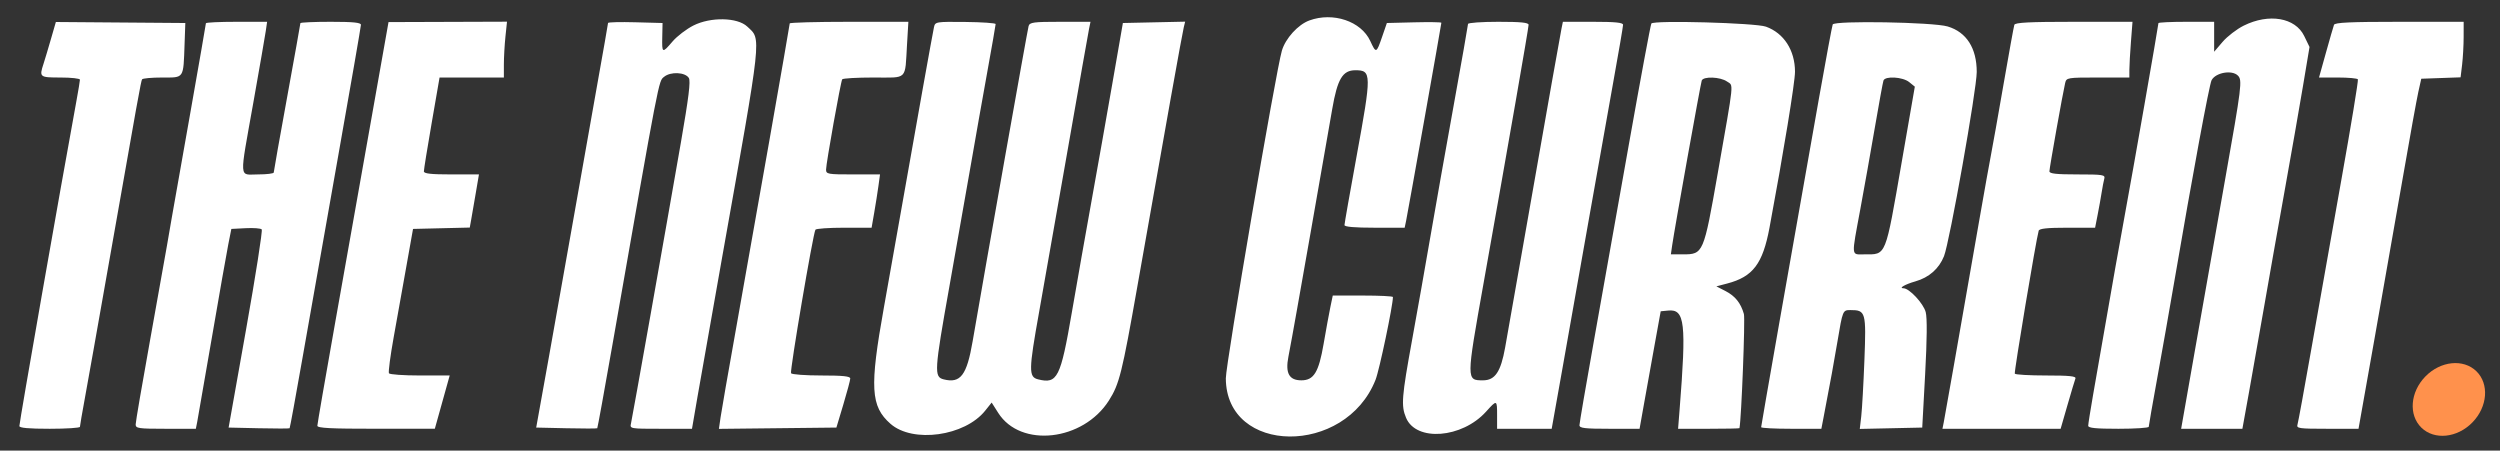 <?xml version="1.0" encoding="UTF-8"?>
<!-- Generated by Pixelmator Pro 3.6.18 -->
<svg width="1032" height="186" viewBox="0 0 1032 186" xmlns="http://www.w3.org/2000/svg">
    <rect x="0" y="0" width="1032" height="186" fill="#333333" stroke="none"/>
    <path id="Path" fill="#ffffff" fill-rule="evenodd" stroke="none" d="M 540.5 8.445 C 535.821 10.159 530.658 15.837 529.158 20.92 C 526.711 29.21 506.001 150.278 506.022 156.173 C 506.132 187.86 555.386 188.334 567.83 156.768 C 569.417 152.741 575 126.146 575 122.611 C 575 122.275 569.412 122 562.583 122 L 550.166 122 L 549.175 126.75 C 548.63 129.363 547.372 136.225 546.379 142 C 544.369 153.689 542.343 157 537.2 157 C 532.149 157 530.522 154.041 531.851 147.266 C 532.473 144.095 534.094 135.2 535.454 127.5 L 541.02 96 C 544.366 77.074 546.822 63.035 549.944 45 C 552.091 32.592 554.233 29 559.484 29 C 566.222 29 566.242 30.386 560 64.5 C 557.25 79.529 555 92.314 555 92.912 C 555 93.638 559.139 94 567.421 94 L 579.841 94 L 580.423 91.25 C 581.137 87.879 595 10.029 595 9.391 C 595 9.14 589.938 9.062 583.75 9.217 L 572.5 9.5 L 570.52 15.25 C 568.173 22.068 568.038 22.114 565.639 16.915 C 561.879 8.762 550.293 4.859 540.5 8.445 M 286.252 10.523 C 283.366 11.982 279.498 14.937 277.656 17.088 C 273.35 22.119 273.246 22.075 273.384 15.25 L 273.5 9.5 L 262.25 9.194 C 256.063 9.026 251 9.154 251 9.479 C 251 9.803 249.004 21.191 246.565 34.784 C 243.362 52.684 240.188 70.589 237.045 88.5 C 234.248 104.45 229.571 130.775 226.651 147 L 221.341 176.5 L 233.806 176.781 C 240.662 176.935 246.395 176.935 246.546 176.781 C 246.697 176.626 249.543 160.975 252.871 142 C 272.47 30.248 271.821 33.614 274.152 31.7 C 276.847 29.488 282.843 29.775 284.354 32.188 C 285.138 33.439 284.294 40.296 281.096 58.688 C 274.568 96.22 261.074 172.2 260.483 174.75 C 259.963 176.994 259.998 177 272.808 177 L 285.654 177 L 287.935 163.75 C 289.19 156.463 293.742 130.7 298.05 106.5 C 314.793 12.449 314.352 16.498 308.448 10.951 C 304.399 7.148 293.348 6.934 286.252 10.523 M 926.199 10.588 C 923.342 12.012 919.429 15.018 917.502 17.268 L 914 21.36 L 914 9 L 902.5 9 C 896.175 9 891 9.246 891 9.548 C 891 10.468 880.115 72.646 877.528 86.5 C 875.412 97.837 872.65 113.482 864.024 163 C 862.922 169.325 862.016 175.063 862.01 175.75 C 862.003 176.684 865.161 177 874.5 177 C 881.375 177 887 176.629 887 176.176 C 887 175.723 888.568 166.746 890.484 156.226 C 892.891 142.928 895.241 129.619 897.532 116.3 C 905.179 71.662 911.994 34.88 912.946 33.1 C 914.639 29.938 921.361 28.761 923.8 31.2 C 925.682 33.082 925.399 35.373 918.443 74.56 C 914.322 97.787 910.218 121.017 906.131 144.25 L 900.378 177 L 925.659 177 L 928.42 161.75 C 930.501 150.173 932.547 138.59 934.556 127 C 936.413 116.275 940.197 94.9 942.965 79.5 C 945.733 64.1 949.207 44.276 950.684 35.448 L 953.37 19.395 L 951.17 14.851 C 947.495 7.26 936.607 5.402 926.199 10.588 M 20.976 16.291 C 19.83 20.256 18.466 24.805 17.946 26.399 C 16.167 31.85 16.356 32 25 32 C 29.4 32 33 32.4 33 32.89 C 33 33.379 32.35 37.316 31.555 41.64 C 25.05 77.038 8 174.202 8 175.873 C 8 176.649 11.896 177 20.5 177 C 27.375 177 33 176.637 33 176.193 C 33 175.749 33.91 170.461 35.021 164.443 C 36.133 158.424 40.408 134.375 44.521 111 C 57.16 39.176 58.181 33.524 58.657 32.75 C 58.911 32.338 62.656 32 66.98 32 C 76.142 32 75.676 32.708 76.198 18 L 76.5 9.5 L 49.78 9.291 L 23.06 9.082 L 20.976 16.291 M 85 9.597 C 85 9.925 82.043 26.913 78.43 47.347 L 70.887 90 C 70.353 93.025 69.46 98.2 68.902 101.5 C 68.344 104.8 65.213 122.324 61.944 140.442 C 58.675 158.56 56 174.197 56 175.192 C 56 176.839 57.106 177 68.421 177 L 80.841 177 L 81.393 174.25 C 81.696 172.738 84.415 157.1 87.435 139.5 C 90.455 121.9 93.506 104.575 94.213 101 L 95.5 94.5 L 101.396 94.196 C 104.638 94.028 107.627 94.253 108.037 94.696 C 108.448 95.138 105.541 113.725 101.578 136 L 94.372 176.5 L 106.822 176.781 C 113.669 176.935 119.397 176.935 119.55 176.781 C 119.703 176.626 122.119 163.45 124.919 147.5 C 127.719 131.55 134.279 94.425 139.497 65 C 144.715 35.575 148.988 10.938 148.992 10.25 C 148.998 9.316 145.838 9 136.5 9 C 129.625 9 124 9.252 124 9.561 C 124 9.869 121.525 23.689 118.5 40.27 C 115.475 56.852 113 70.774 113 71.209 C 113 71.644 110.075 72 106.5 72 C 98.556 72 98.754 75.082 104.588 42.289 C 107.111 28.105 109.421 14.813 109.72 12.75 L 110.263 9 L 97.632 9 C 90.684 9 85 9.269 85 9.597 M 153.076 50.309 C 149.058 72.964 142.45 110.175 138.39 133 C 134.33 155.825 131.007 175.063 131.004 175.75 C 131.001 176.716 136.507 176.997 155.25 176.987 L 179.5 176.973 L 182.567 165.987 L 185.635 155 L 173.376 155 C 166.634 155 160.867 154.593 160.559 154.096 C 160.252 153.598 161.12 146.961 162.489 139.346 C 164.245 129.565 165.995 119.783 167.738 110 L 170.5 94.5 L 182.211 94.219 L 193.921 93.937 L 194.497 90.719 C 194.813 88.948 195.666 84.012 196.392 79.75 L 197.712 72 L 186.356 72 C 177.951 72 174.994 71.675 174.975 70.75 C 174.962 70.063 176.413 61.063 178.2 50.75 L 181.449 32 L 208 32 L 208 26.647 C 208 23.702 208.29 18.516 208.645 15.122 L 209.29 8.951 L 184.836 9.035 L 160.381 9.119 L 153.076 50.309 M 326 9.667 C 326 10.458 311.169 94.765 303.511 137.5 C 300.555 154 297.828 169.646 297.452 172.268 L 296.768 177.036 L 321.016 176.768 L 345.265 176.5 L 348.119 167 C 349.689 161.775 350.979 156.938 350.987 156.25 C 350.997 155.319 347.952 155 339.059 155 C 332.491 155 326.86 154.582 326.544 154.072 C 325.98 153.159 335.618 96.428 336.61 94.823 C 336.889 94.37 342.22 94 348.456 94 L 359.795 94 L 360.883 87.75 C 361.481 84.313 362.263 79.363 362.621 76.75 L 363.272 72 L 352.136 72 C 341.647 72 341 71.883 341 69.99 C 341 67.496 347.029 33.781 347.66 32.75 C 347.912 32.338 353.708 32 360.54 32 C 374.95 32 373.518 33.417 374.425 18.25 L 374.978 9 L 350.489 9 C 337.02 9 326 9.3 326 9.667 M 385.545 11.218 C 384.988 13.72 378.175 51.736 372.502 84 C 369.976 98.337 367.428 112.67 364.86 127 C 358.945 159.966 359.389 167.744 367.598 174.952 C 376.815 183.045 398.28 180.062 406.692 169.519 L 409.36 166.176 L 412.067 170.444 C 421.302 185.007 447.099 182.112 457.765 165.316 C 462.064 158.547 463.188 154.035 469.505 118.217 C 481.3 51.339 487.998 13.946 488.67 11.219 L 489.232 8.939 L 476.379 9.219 L 463.526 9.5 L 459.263 34 C 456.41 50.341 453.514 66.674 450.576 83 C 447.817 98.324 445.108 113.658 442.45 129 C 437.797 156.016 436.494 158.596 428.515 156.593 C 424.589 155.608 424.629 152.902 428.915 128.966 C 431.128 116.61 436.556 85.8 440.978 60.5 C 445.4 35.2 449.275 13.263 449.589 11.75 L 450.159 9 L 437.647 9 C 426.598 9 425.073 9.205 424.607 10.75 C 424.168 12.204 407.007 108.874 401.5 140.914 C 399.089 154.939 396.498 158.346 389.567 156.606 C 385.52 155.59 385.658 153.315 391.905 118.278 C 395.218 99.7 399.286 76.625 400.946 67 C 402.606 57.375 405.547 40.763 407.482 30.085 C 409.417 19.406 411 10.337 411 9.932 C 411 9.526 405.387 9.136 398.527 9.065 C 386.308 8.938 386.044 8.982 385.545 11.218 M 606 9.889 C 606 10.378 603.324 25.566 600.053 43.639 C 596.782 61.713 592.483 85.95 590.499 97.5 C 588.041 111.725 585.523 125.939 582.946 140.142 C 578.602 163.968 578.329 167.459 580.421 172.466 C 584.572 182.401 603.483 180.956 613.433 169.943 C 617.964 164.927 618 164.939 618 171.5 L 618 177 L 640.536 177 L 644.862 152.75 C 647.242 139.412 652.083 112.075 655.619 92 C 659.155 71.925 663.838 45.6 666.024 33.5 C 668.211 21.4 670 10.937 670 10.25 C 670 9.317 666.849 9 657.579 9 L 645.159 9 L 644.596 11.75 C 643.991 14.703 639.752 38.659 629.42 97.5 C 626.736 112.814 624.037 128.125 621.324 143.433 C 619.525 153.485 617.161 157 612.2 157 C 605.248 157 605.248 157.112 612.421 116.884 C 622.753 58.948 631.002 11.605 631.001 10.25 C 631 9.317 627.833 9 618.5 9 C 611.625 9 606 9.4 606 9.889 M 681.678 9.712 C 681.355 10.234 677.222 32.45 672.494 59.081 C 667.657 86.317 662.808 113.552 657.948 140.784 C 654.677 159.09 652 174.727 652 175.534 C 652 176.743 654.172 177 664.408 177 L 676.815 177 L 678.549 167.25 C 679.992 159.165 681.446 151.081 682.91 143 L 685.537 128.5 L 688.643 128.196 C 695.522 127.523 696.178 133.266 693.327 169.25 L 692.712 177 L 705.356 177 C 712.31 177 718.023 176.887 718.051 176.75 C 718.856 172.786 720.457 131.645 719.885 129.627 C 718.593 125.078 716.269 122.186 712.246 120.122 L 708.515 118.208 L 713.007 117.029 C 723.616 114.247 727.667 108.897 730.448 94 C 736.252 62.917 740.997 33.883 740.978 29.567 C 740.94 20.734 736.393 13.689 729 11.008 C 724.679 9.441 682.558 8.288 681.678 9.712 M 756.539 10.105 C 756.259 10.872 753.755 24.325 750.974 40 C 739.045 107.236 727 175.739 727 176.345 C 727 176.705 732.593 177 739.429 177 L 751.858 177 L 752.868 171.75 C 755.66 157.232 757.045 149.665 758.497 141 C 760.665 128.056 760.688 128 763.876 128 C 770.17 128 770.394 128.803 769.631 148.604 C 769.252 158.447 768.666 168.876 768.329 171.781 L 767.717 177.062 L 780.609 176.781 L 793.5 176.5 L 794.696 154.5 C 795.482 140.057 795.563 131.243 794.932 128.841 C 793.993 125.262 788.16 119 785.765 119 C 783.589 119 786.428 117.358 790.705 116.142 C 796.309 114.549 800.409 110.933 802.485 105.754 C 804.79 100.002 815.991 36.967 815.996 29.718 C 816.003 19.878 811.775 13.256 804 10.927 C 798.021 9.137 757.151 8.429 756.539 10.105 M 831.518 10.25 C 831.288 10.938 829.266 22.075 827.026 35 C 824.786 47.925 822.505 60.75 821.956 63.5 C 821.407 66.25 819.19 78.625 817.03 91 C 807.964 142.938 802.913 171.668 802.394 174.25 L 801.841 177 L 850.627 177 L 853.442 167.25 C 854.99 161.887 856.472 156.938 856.736 156.25 C 857.103 155.291 854.293 155 844.666 155 C 837.765 155 831.934 154.663 831.708 154.25 C 831.358 153.609 840.518 98.792 841.567 95.25 C 841.835 94.344 845.093 94 853.398 94 L 864.858 94 L 865.892 88.75 C 866.461 85.863 867.207 81.7 867.55 79.5 C 867.894 77.3 868.391 74.713 868.655 73.75 C 869.092 72.157 868.1 72 857.567 72 C 848.798 72 846 71.688 846 70.712 C 846 69.369 851.56 38.183 852.5 34.25 C 853.024 32.06 853.383 32 866.019 32 L 879 32 L 879.006 28.75 C 879.009 26.963 879.301 21.787 879.654 17.25 L 880.296 9 L 856.117 9 C 837.663 9 831.838 9.296 831.518 10.25 M 963.474 10.25 C 963.22 10.938 961.723 16.112 960.149 21.75 L 957.288 32 L 965.085 32 C 969.373 32 973.087 32.338 973.337 32.75 C 973.588 33.162 970.495 51.95 966.465 74.5 C 962.435 97.05 956.846 128.55 954.044 144.5 C 951.242 160.45 948.706 174.287 948.408 175.25 C 947.91 176.854 948.938 177 960.731 177 L 973.596 177 L 980.301 139.25 C 983.989 118.488 989.266 88.45 992.029 72.5 C 994.792 56.55 997.603 41.025 998.276 38 L 999.5 32.5 L 1007.615 32.212 L 1015.73 31.923 L 1016.357 26.712 C 1016.701 23.845 1016.987 18.688 1016.991 15.25 L 1017 9 L 990.469 9 C 970.157 9 963.829 9.293 963.474 10.25 M 702.476 33.25 C 702.005 34.528 691.252 94.457 690.276 101.25 L 689.737 105 L 694.694 105 C 703.132 105 703.253 104.719 709.102 71.425 C 715.995 32.191 715.656 35.573 712.891 33.636 C 710.135 31.706 703.141 31.447 702.476 33.25 M 777.495 33.25 C 777.251 33.938 775.663 42.6 773.965 52.5 C 772.268 62.4 769.556 77.629 767.939 86.343 C 764.204 106.479 764.075 105 769.566 105 C 778.777 105 778.136 106.585 785.077 66.637 L 790.439 35.774 L 788.109 33.887 C 785.442 31.728 778.188 31.292 777.495 33.25"/>
    <path id="Oval" fill="#ff914c" fill-rule="evenodd" stroke="none" d="M 1020.622 174.362 C 1026.889 167.929 1027.619 158.474 1022.251 153.244 C 1016.882 148.014 1007.45 148.989 1001.182 155.422 C 994.915 161.854 994.185 171.309 999.553 176.539 C 1004.922 181.77 1014.354 180.795 1020.622 174.362 Z"/>
</svg>
